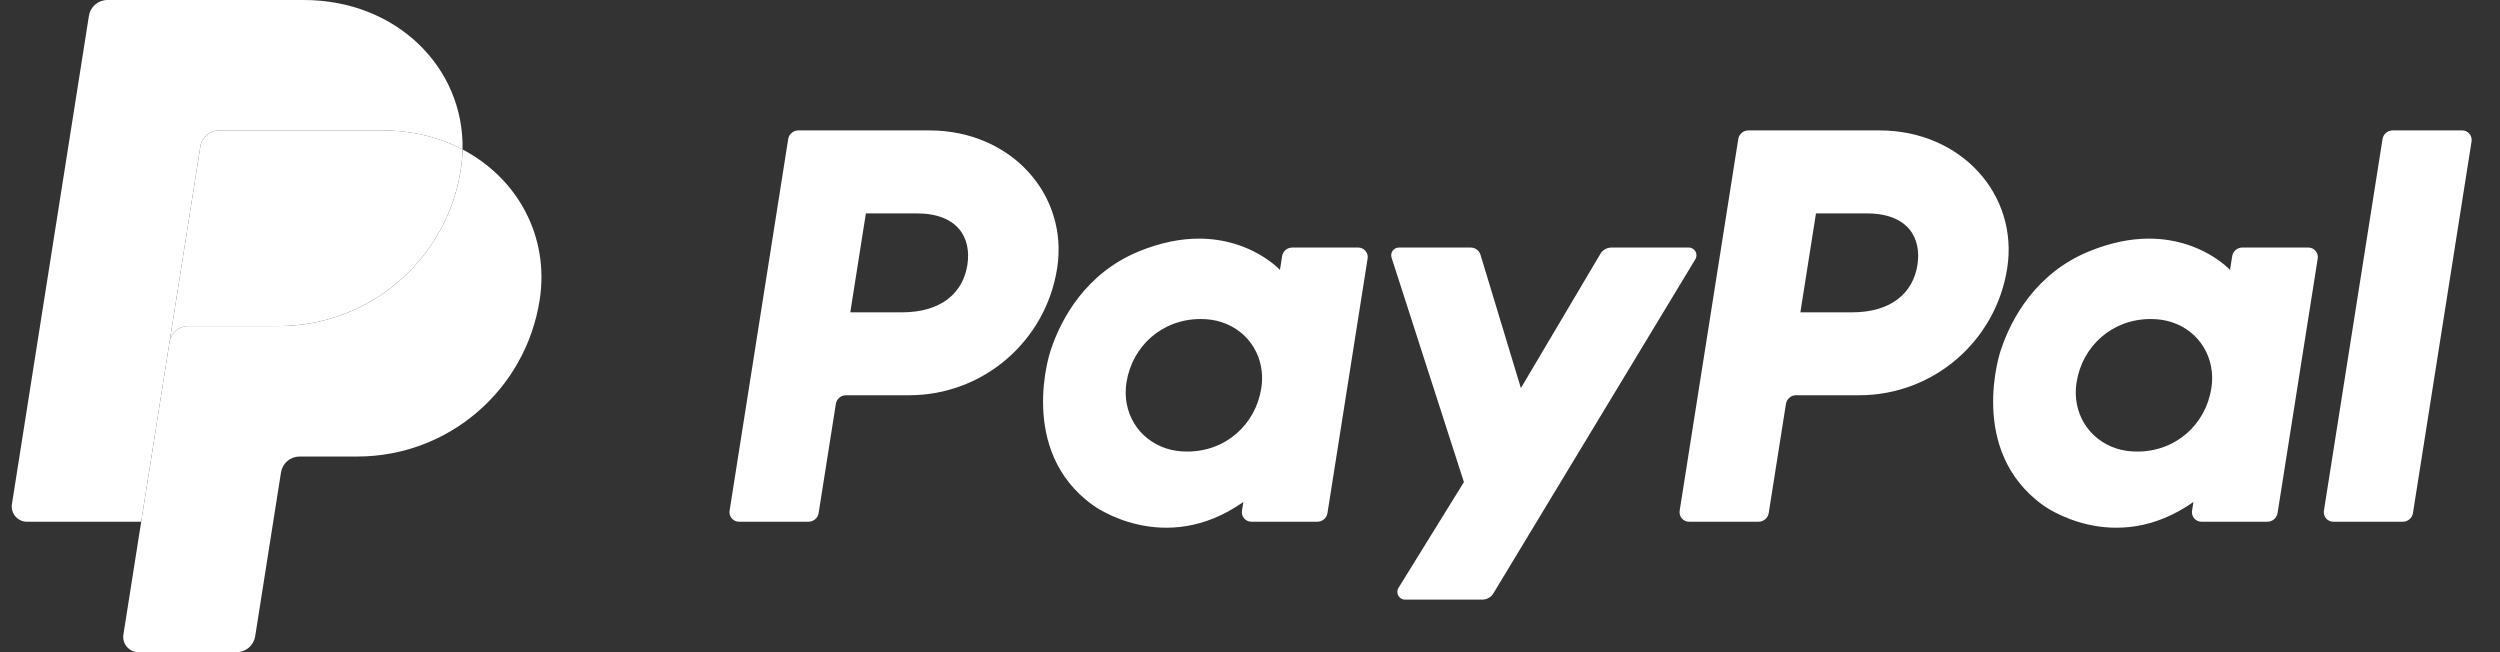 <?xml version="1.0" encoding="utf-8"?>
<svg xmlns="http://www.w3.org/2000/svg" fill="none" height="30" viewBox="0 0 115 30" width="115">
<rect x="0" y="0" width="115" height="30" fill="#333333" stroke="none"/>
<g clip-path="url(#clip0_9401_14661)">
<path d="M36.724 5.999C36.491 5.999 36.293 6.168 36.257 6.398L33.561 23.494C33.551 23.556 33.555 23.62 33.572 23.681C33.589 23.742 33.62 23.798 33.661 23.846C33.702 23.894 33.753 23.933 33.81 23.959C33.868 23.986 33.93 23.999 33.993 23.999H37.19C37.423 23.999 37.621 23.83 37.657 23.6L38.449 18.58C38.485 18.35 38.683 18.181 38.916 18.181H41.823C45.219 18.181 48.102 15.703 48.628 12.345C49.159 8.959 46.514 6.006 42.765 5.999H36.724ZM39.831 9.815H42.157C44.072 9.815 44.695 10.945 44.498 12.194C44.301 13.446 43.332 14.368 41.48 14.368H39.113L39.831 9.815ZM55.13 10.977C54.323 10.98 53.394 11.146 52.351 11.58C49.959 12.577 48.811 14.638 48.323 16.14C48.323 16.14 46.77 20.723 50.278 23.241C50.278 23.241 53.532 25.665 57.194 23.092L57.131 23.494C57.121 23.556 57.125 23.62 57.142 23.681C57.159 23.741 57.189 23.798 57.23 23.846C57.271 23.894 57.322 23.933 57.38 23.959C57.437 23.985 57.499 23.999 57.562 23.999H60.597C60.83 23.999 61.028 23.83 61.064 23.6L62.91 11.893C62.92 11.831 62.917 11.767 62.9 11.706C62.882 11.645 62.852 11.589 62.811 11.54C62.77 11.492 62.719 11.454 62.662 11.427C62.604 11.401 62.542 11.387 62.479 11.387H59.444C59.211 11.387 59.013 11.556 58.977 11.786L58.878 12.416C58.878 12.416 57.552 10.969 55.13 10.977ZM55.23 14.675C55.578 14.675 55.897 14.723 56.183 14.815C57.492 15.236 58.235 16.494 58.02 17.857C57.755 19.536 56.378 20.772 54.612 20.772C54.264 20.772 53.945 20.725 53.659 20.633C52.35 20.212 51.603 18.954 51.818 17.591C52.083 15.912 53.464 14.675 55.23 14.675Z" fill="white"/>
<path d="M80.427 5.999C80.194 5.999 79.996 6.168 79.96 6.398L77.264 23.494C77.254 23.556 77.258 23.62 77.276 23.681C77.293 23.742 77.323 23.798 77.364 23.846C77.405 23.894 77.456 23.933 77.514 23.959C77.571 23.986 77.633 23.999 77.697 23.999H80.894C81.126 23.999 81.324 23.83 81.361 23.6L82.153 18.58C82.189 18.35 82.387 18.181 82.62 18.181H85.526C88.922 18.181 91.805 15.703 92.331 12.345C92.862 8.959 90.217 6.006 86.468 5.999H80.427ZM83.535 9.815H85.86C87.775 9.815 88.398 10.945 88.201 12.194C88.004 13.446 87.036 14.368 85.184 14.368H82.817L83.535 9.815ZM98.833 10.977C98.026 10.98 97.097 11.146 96.055 11.58C93.662 12.577 92.514 14.638 92.026 16.14C92.026 16.14 90.474 20.723 93.982 23.241C93.982 23.241 97.235 25.665 100.897 23.092L100.834 23.494C100.824 23.556 100.828 23.62 100.846 23.681C100.863 23.742 100.893 23.798 100.934 23.846C100.975 23.894 101.026 23.933 101.084 23.959C101.141 23.986 101.203 23.999 101.267 23.999H104.301C104.534 23.999 104.732 23.83 104.768 23.6L106.615 11.893C106.625 11.831 106.621 11.767 106.604 11.706C106.587 11.645 106.557 11.588 106.515 11.54C106.474 11.492 106.423 11.454 106.366 11.427C106.308 11.4 106.246 11.387 106.183 11.387H103.148C102.915 11.387 102.717 11.556 102.681 11.786L102.581 12.416C102.581 12.416 101.256 10.969 98.833 10.977ZM98.933 14.675C99.281 14.675 99.6 14.723 99.886 14.815C101.195 15.236 101.938 16.494 101.723 17.857C101.458 19.536 100.081 20.772 98.315 20.772C97.967 20.772 97.648 20.725 97.362 20.633C96.053 20.212 95.306 18.954 95.521 17.591C95.786 15.912 97.167 14.675 98.933 14.675Z" fill="white"/>
<path d="M64.35 11.387C64.11 11.387 63.939 11.622 64.012 11.851L67.34 22.176L64.331 27.041C64.185 27.277 64.355 27.582 64.632 27.582H68.188C68.29 27.582 68.39 27.556 68.478 27.506C68.567 27.456 68.641 27.384 68.694 27.297L77.986 11.925C78.129 11.689 77.958 11.387 77.682 11.387H74.127C74.024 11.387 73.923 11.414 73.834 11.464C73.745 11.515 73.671 11.589 73.618 11.677L69.961 17.852L68.104 11.723C68.043 11.523 67.859 11.387 67.651 11.387L64.35 11.387Z" fill="white"/>
<path d="M110.063 5.999C109.831 5.999 109.632 6.168 109.596 6.398L106.9 23.493C106.89 23.556 106.894 23.619 106.911 23.68C106.928 23.741 106.958 23.798 106.999 23.846C107.04 23.894 107.091 23.933 107.149 23.959C107.206 23.986 107.269 23.999 107.332 23.999H110.529C110.761 23.999 110.96 23.83 110.996 23.6L113.692 6.505C113.702 6.442 113.698 6.378 113.681 6.318C113.663 6.257 113.633 6.201 113.592 6.152C113.551 6.104 113.5 6.066 113.443 6.039C113.386 6.013 113.323 5.999 113.26 5.999H110.063Z" fill="white"/>
<path d="M10.072 5.999C9.866 5.999 9.667 6.073 9.51 6.207C9.354 6.34 9.25 6.526 9.218 6.729L7.799 15.729C7.865 15.309 8.227 14.999 8.653 14.999H12.811C16.996 14.999 20.547 11.946 21.196 7.809C21.244 7.5 21.271 7.188 21.278 6.876C20.214 6.318 18.965 5.999 17.596 5.999H10.072Z" fill="white"/>
<path d="M21.278 6.876C21.272 7.189 21.244 7.5 21.196 7.809C20.547 11.946 16.996 14.999 12.811 14.999H8.653C8.227 14.999 7.865 15.309 7.799 15.729L5.677 29.188C5.661 29.288 5.667 29.391 5.694 29.489C5.722 29.586 5.77 29.677 5.836 29.754C5.902 29.831 5.984 29.893 6.076 29.936C6.168 29.978 6.269 30 6.37 30H10.884C11.09 30 11.289 29.926 11.445 29.793C11.602 29.659 11.705 29.473 11.738 29.27L12.926 21.73C12.959 21.526 13.062 21.341 13.219 21.207C13.376 21.073 13.575 21 13.781 21H16.438C20.623 21 24.174 17.947 24.823 13.81C25.284 10.873 23.805 8.201 21.278 6.876Z" fill="white"/>
<path d="M4.944 0C4.519 0 4.156 0.309 4.09 0.729L0.549 23.188C0.481 23.614 0.811 24 1.242 24H6.495L9.218 6.73C9.25 6.526 9.354 6.341 9.51 6.207C9.667 6.073 9.866 6 10.072 6H17.596C18.965 6 20.214 6.319 21.278 6.876C21.351 3.11 18.242 0 13.969 0H4.944Z" fill="white"/>
</g>
<defs>
<clipPath id="clip0_9401_14661">
<rect fill="white" height="30" transform="translate(0.5)" width="114"/>
</clipPath>
</defs>
</svg>